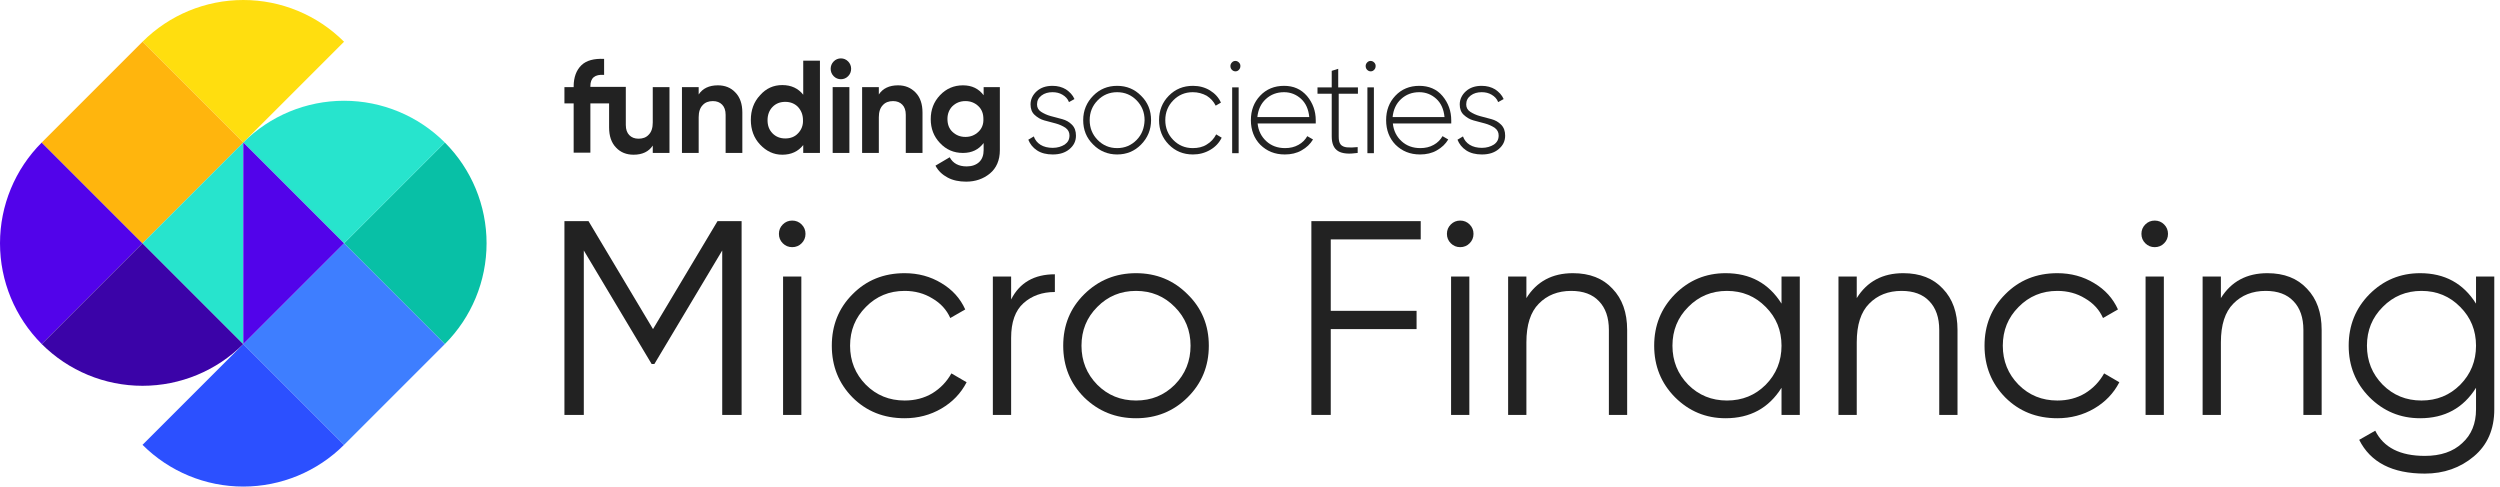 <svg width="298" height="58" viewBox="0 0 298 58" fill="none" xmlns="http://www.w3.org/2000/svg">
<path d="M77.809 14.595C77.809 15.231 77.66 15.715 77.333 16.049C77.036 16.382 76.62 16.533 76.114 16.533C75.638 16.533 75.281 16.382 75.013 16.109C74.746 15.837 74.597 15.443 74.597 14.898V10.353H70.373V10.262C70.373 9.293 70.909 8.838 72.009 8.929V7.021C70.82 6.96 69.897 7.202 69.303 7.778C68.708 8.354 68.38 9.202 68.38 10.293V10.383H67.28V12.322H68.38V18.2H70.373V12.322H72.604V15.2C72.604 16.2 72.872 17.018 73.437 17.594C73.972 18.169 74.686 18.442 75.519 18.442C76.56 18.442 77.333 18.078 77.809 17.351V18.23H79.802V10.383H77.809V14.595Z" fill="#222222"/>
<path d="M85.572 10.171C84.531 10.171 83.758 10.535 83.282 11.262V10.383H81.289V18.23H83.282V13.989C83.282 13.352 83.431 12.868 83.758 12.534C84.055 12.201 84.472 12.05 84.978 12.05C85.453 12.05 85.81 12.201 86.078 12.474C86.346 12.746 86.494 13.14 86.494 13.686V18.23H88.487V13.413C88.487 12.413 88.219 11.595 87.654 11.02C87.119 10.444 86.405 10.171 85.572 10.171Z" fill="#222222"/>
<path d="M95.745 11.292C95.15 10.535 94.317 10.141 93.246 10.141C92.205 10.141 91.313 10.535 90.599 11.353C89.855 12.141 89.499 13.14 89.499 14.291C89.499 15.443 89.855 16.442 90.599 17.23C91.343 18.018 92.205 18.442 93.246 18.442C94.317 18.442 95.15 18.048 95.745 17.291V18.23H97.737V7.233H95.745V11.292ZM95.12 15.897C94.733 16.321 94.198 16.503 93.603 16.503C92.978 16.503 92.473 16.291 92.086 15.897C91.67 15.473 91.491 14.958 91.491 14.322C91.491 13.686 91.7 13.14 92.086 12.746C92.503 12.322 93.008 12.141 93.603 12.141C94.228 12.141 94.733 12.353 95.12 12.746C95.507 13.171 95.715 13.686 95.715 14.322C95.745 14.928 95.536 15.473 95.12 15.897Z" fill="#222222"/>
<path d="M100.236 6.96C99.909 6.96 99.611 7.081 99.373 7.324C99.135 7.566 99.016 7.869 99.016 8.202C99.016 8.535 99.135 8.838 99.373 9.081C99.611 9.323 99.909 9.444 100.236 9.444C100.563 9.444 100.861 9.323 101.098 9.081C101.336 8.838 101.455 8.535 101.455 8.202C101.455 7.869 101.336 7.566 101.098 7.324C100.861 7.081 100.563 6.96 100.236 6.96Z" fill="#222222"/>
<path d="M101.247 10.383H99.254V18.23H101.247V10.383Z" fill="#222222"/>
<path d="M107.047 10.171C106.006 10.171 105.233 10.535 104.757 11.262V10.383H102.764V18.23H104.757V13.989C104.757 13.352 104.906 12.868 105.233 12.534C105.53 12.201 105.947 12.05 106.452 12.05C106.928 12.05 107.285 12.201 107.553 12.474C107.821 12.746 107.969 13.14 107.969 13.686V18.23H109.962V13.413C109.962 12.413 109.694 11.595 109.129 11.02C108.564 10.444 107.88 10.171 107.047 10.171Z" fill="#222222"/>
<path d="M117.249 11.353C116.654 10.565 115.851 10.171 114.781 10.171C113.71 10.171 112.788 10.565 112.044 11.353C111.301 12.141 110.944 13.08 110.944 14.201C110.944 15.322 111.301 16.261 112.044 17.048C112.788 17.836 113.68 18.23 114.781 18.23C115.851 18.23 116.654 17.836 117.249 17.048V17.897C117.249 18.503 117.071 18.987 116.714 19.321C116.357 19.654 115.851 19.836 115.227 19.836C114.275 19.836 113.591 19.472 113.204 18.745L111.509 19.745C111.836 20.381 112.342 20.835 112.966 21.169C113.591 21.502 114.334 21.653 115.167 21.653C116.268 21.653 117.22 21.32 117.993 20.684C118.766 20.048 119.183 19.108 119.183 17.897V10.383H117.249V11.353ZM116.625 15.715C116.208 16.109 115.703 16.321 115.078 16.321C114.453 16.321 113.948 16.109 113.531 15.715C113.115 15.322 112.936 14.807 112.936 14.17C112.936 13.564 113.145 13.049 113.531 12.656C113.948 12.262 114.453 12.05 115.078 12.05C115.703 12.05 116.208 12.262 116.625 12.656C117.041 13.049 117.22 13.564 117.22 14.17C117.249 14.807 117.041 15.322 116.625 15.715Z" fill="#222222"/>
<path d="M126.618 14.201C126.143 14.079 125.696 13.958 125.25 13.837C124.804 13.716 124.417 13.534 124.09 13.322C123.763 13.11 123.614 12.807 123.614 12.444C123.614 11.989 123.793 11.656 124.15 11.383C124.507 11.111 124.953 10.989 125.458 10.989C125.905 10.989 126.291 11.08 126.648 11.292C127.005 11.504 127.273 11.777 127.422 12.171L128.076 11.807C127.868 11.323 127.511 10.959 127.065 10.656C126.618 10.383 126.083 10.232 125.458 10.232C124.685 10.232 124.061 10.444 123.585 10.868C123.109 11.292 122.841 11.838 122.841 12.444C122.841 12.959 122.99 13.383 123.317 13.686C123.644 13.989 124.031 14.231 124.477 14.352C124.953 14.473 125.399 14.595 125.845 14.716C126.291 14.837 126.678 15.019 127.005 15.231C127.332 15.473 127.481 15.776 127.481 16.14C127.481 16.624 127.303 16.958 126.916 17.23C126.529 17.473 126.053 17.624 125.488 17.624C124.923 17.624 124.417 17.503 124.031 17.261C123.644 17.018 123.376 16.685 123.228 16.261L122.573 16.655C122.782 17.17 123.109 17.594 123.614 17.927C124.12 18.26 124.745 18.412 125.488 18.412C126.321 18.412 126.975 18.2 127.481 17.776C127.987 17.351 128.254 16.836 128.254 16.17C128.254 15.624 128.106 15.2 127.778 14.867C127.451 14.534 127.065 14.322 126.618 14.201Z" fill="#222222"/>
<path d="M133.162 10.232C132.032 10.232 131.08 10.626 130.307 11.414C129.533 12.201 129.117 13.171 129.117 14.322C129.117 15.473 129.504 16.442 130.307 17.23C131.08 18.018 132.062 18.412 133.162 18.412C134.292 18.412 135.244 18.018 136.017 17.23C136.791 16.442 137.207 15.473 137.207 14.322C137.207 13.171 136.821 12.201 136.017 11.414C135.244 10.626 134.292 10.232 133.162 10.232ZM135.482 16.685C134.857 17.321 134.084 17.654 133.162 17.654C132.24 17.654 131.467 17.321 130.842 16.685C130.217 16.049 129.89 15.261 129.89 14.322C129.89 13.383 130.217 12.595 130.842 11.959C131.467 11.323 132.24 10.989 133.162 10.989C134.084 10.989 134.857 11.323 135.482 11.959C136.107 12.595 136.434 13.383 136.434 14.322C136.404 15.261 136.107 16.049 135.482 16.685Z" fill="#222222"/>
<path d="M143.84 17.23C143.364 17.533 142.799 17.654 142.174 17.654C141.252 17.654 140.479 17.321 139.854 16.685C139.23 16.049 138.903 15.261 138.903 14.322C138.903 13.383 139.23 12.595 139.854 11.959C140.479 11.323 141.252 10.989 142.174 10.989C142.799 10.989 143.334 11.141 143.84 11.414C144.316 11.716 144.673 12.11 144.911 12.595L145.535 12.231C145.268 11.626 144.822 11.141 144.227 10.777C143.632 10.414 142.948 10.232 142.204 10.232C141.044 10.232 140.092 10.626 139.319 11.414C138.546 12.201 138.159 13.171 138.159 14.322C138.159 15.473 138.546 16.442 139.319 17.23C140.092 18.018 141.044 18.412 142.204 18.412C142.948 18.412 143.632 18.23 144.256 17.866C144.881 17.503 145.327 17.018 145.625 16.412L144.97 16.018C144.703 16.533 144.346 16.927 143.84 17.23Z" fill="#222222"/>
<path d="M147.647 10.414H146.874V18.26H147.647V10.414Z" fill="#222222"/>
<path d="M147.261 7.263C147.082 7.263 146.963 7.324 146.844 7.445C146.725 7.566 146.666 7.717 146.666 7.869C146.666 8.051 146.725 8.202 146.844 8.323C146.963 8.444 147.112 8.505 147.261 8.505C147.439 8.505 147.558 8.444 147.677 8.323C147.796 8.202 147.855 8.051 147.855 7.869C147.855 7.687 147.796 7.566 147.677 7.445C147.558 7.324 147.409 7.263 147.261 7.263Z" fill="#222222"/>
<path d="M153.061 10.232C151.901 10.232 150.949 10.626 150.205 11.414C149.462 12.201 149.105 13.171 149.105 14.322C149.105 15.503 149.491 16.503 150.235 17.261C151.008 18.018 151.96 18.412 153.15 18.412C153.893 18.412 154.577 18.26 155.143 17.927C155.737 17.594 156.184 17.17 156.511 16.624L155.827 16.23C155.589 16.655 155.232 17.018 154.786 17.261C154.31 17.533 153.774 17.654 153.18 17.654C152.287 17.654 151.544 17.382 150.949 16.836C150.354 16.291 149.997 15.594 149.908 14.716H156.838C156.838 14.685 156.838 14.625 156.838 14.534C156.838 14.443 156.838 14.382 156.838 14.352C156.838 13.231 156.481 12.262 155.797 11.444C155.083 10.626 154.191 10.232 153.061 10.232ZM149.878 13.958C149.967 13.08 150.294 12.353 150.889 11.807C151.484 11.262 152.198 10.989 153.061 10.989C153.834 10.989 154.518 11.262 155.083 11.777C155.648 12.292 155.975 13.019 156.065 13.958H149.878Z" fill="#222222"/>
<path d="M159.515 8.202L158.742 8.444V10.414H157.046V11.171H158.742V16.261C158.742 17.139 159.009 17.715 159.515 18.018C160.021 18.321 160.794 18.381 161.835 18.23V17.533C161.3 17.594 160.883 17.594 160.556 17.564C160.229 17.533 159.961 17.412 159.812 17.23C159.634 17.018 159.574 16.715 159.574 16.261V11.171H161.865V10.414H159.515V8.202Z" fill="#222222"/>
<path d="M163.768 10.414H162.995V18.26H163.768V10.414Z" fill="#222222"/>
<path d="M163.382 7.263C163.203 7.263 163.084 7.324 162.965 7.445C162.846 7.566 162.787 7.717 162.787 7.869C162.787 8.051 162.846 8.202 162.965 8.323C163.084 8.444 163.233 8.505 163.382 8.505C163.56 8.505 163.679 8.444 163.798 8.323C163.917 8.202 163.976 8.051 163.976 7.869C163.976 7.687 163.917 7.566 163.798 7.445C163.679 7.324 163.53 7.263 163.382 7.263Z" fill="#222222"/>
<path d="M169.182 10.232C168.022 10.232 167.07 10.626 166.326 11.414C165.583 12.201 165.226 13.171 165.226 14.322C165.226 15.503 165.612 16.503 166.356 17.261C167.129 18.018 168.081 18.412 169.271 18.412C170.014 18.412 170.698 18.26 171.264 17.927C171.858 17.594 172.305 17.17 172.632 16.624L171.948 16.23C171.71 16.655 171.353 17.018 170.907 17.261C170.431 17.533 169.895 17.654 169.301 17.654C168.408 17.654 167.665 17.382 167.07 16.836C166.475 16.291 166.118 15.594 166.029 14.716H172.989C172.989 14.685 172.989 14.625 172.989 14.534C172.989 14.443 172.989 14.382 172.989 14.352C172.989 13.231 172.632 12.262 171.948 11.444C171.264 10.626 170.312 10.232 169.182 10.232ZM165.999 13.958C166.088 13.08 166.415 12.353 167.01 11.807C167.605 11.262 168.319 10.989 169.182 10.989C169.955 10.989 170.639 11.262 171.204 11.777C171.769 12.292 172.096 13.019 172.186 13.958H165.999Z" fill="#222222"/>
<path d="M178.937 14.867C178.61 14.534 178.224 14.322 177.777 14.201C177.302 14.079 176.855 13.958 176.409 13.837C175.963 13.716 175.576 13.534 175.249 13.322C174.922 13.11 174.773 12.807 174.773 12.444C174.773 11.989 174.952 11.656 175.309 11.383C175.666 11.111 176.112 10.989 176.617 10.989C177.064 10.989 177.45 11.08 177.807 11.292C178.164 11.504 178.432 11.777 178.581 12.171L179.235 11.807C179.027 11.323 178.67 10.959 178.224 10.656C177.777 10.383 177.242 10.232 176.617 10.232C175.844 10.232 175.22 10.444 174.744 10.868C174.268 11.292 174 11.838 174 12.444C174 12.959 174.149 13.383 174.476 13.686C174.803 13.989 175.19 14.231 175.636 14.352C176.112 14.473 176.558 14.595 177.004 14.716C177.45 14.837 177.837 15.019 178.164 15.231C178.491 15.473 178.64 15.776 178.64 16.14C178.64 16.624 178.462 16.958 178.075 17.23C177.688 17.473 177.212 17.624 176.647 17.624C176.082 17.624 175.576 17.503 175.19 17.261C174.803 17.018 174.535 16.685 174.387 16.261L173.732 16.655C173.941 17.17 174.268 17.594 174.773 17.927C175.279 18.26 175.904 18.412 176.647 18.412C177.48 18.412 178.134 18.2 178.64 17.776C179.146 17.351 179.413 16.836 179.413 16.17C179.413 15.624 179.265 15.2 178.937 14.867Z" fill="#222222"/>
<path d="M88.399 26.359V49.458H86.089V29.857L78.004 43.386H77.674L69.59 29.857V49.458H67.28V26.359H70.151L77.839 39.228L85.528 26.359H88.399Z" fill="#222222"/>
<path d="M95.553 28.999C95.245 29.307 94.871 29.461 94.431 29.461C93.991 29.461 93.617 29.307 93.309 28.999C93.001 28.691 92.847 28.317 92.847 27.877C92.847 27.437 93.001 27.063 93.309 26.755C93.617 26.447 93.991 26.293 94.431 26.293C94.871 26.293 95.245 26.447 95.553 26.755C95.861 27.063 96.015 27.437 96.015 27.877C96.015 28.317 95.861 28.691 95.553 28.999ZM93.342 49.458V32.959H95.52V49.458H93.342Z" fill="#222222"/>
<path d="M107.83 49.854C105.344 49.854 103.276 49.029 101.626 47.379C99.976 45.707 99.151 43.65 99.151 41.208C99.151 38.767 99.976 36.721 101.626 35.071C103.276 33.399 105.344 32.563 107.83 32.563C109.458 32.563 110.92 32.959 112.218 33.751C113.516 34.521 114.462 35.566 115.056 36.886L113.274 37.909C112.834 36.919 112.119 36.138 111.129 35.566C110.162 34.972 109.062 34.675 107.83 34.675C106.004 34.675 104.464 35.313 103.21 36.589C101.956 37.843 101.329 39.383 101.329 41.208C101.329 43.034 101.956 44.585 103.21 45.861C104.464 47.115 106.004 47.742 107.83 47.742C109.062 47.742 110.162 47.456 111.129 46.884C112.097 46.29 112.856 45.498 113.406 44.508L115.221 45.564C114.539 46.884 113.538 47.929 112.218 48.699C110.898 49.469 109.436 49.854 107.83 49.854Z" fill="#222222"/>
<path d="M120.526 35.698C121.538 33.696 123.276 32.695 125.74 32.695V34.807C124.244 34.807 123.001 35.247 122.011 36.127C121.021 37.007 120.526 38.392 120.526 40.284V49.458H118.348V32.959H120.526V35.698Z" fill="#222222"/>
<path d="M141.551 47.379C139.88 49.029 137.834 49.854 135.414 49.854C132.994 49.854 130.937 49.029 129.243 47.379C127.571 45.707 126.735 43.65 126.735 41.208C126.735 38.767 127.571 36.721 129.243 35.071C130.937 33.399 132.994 32.563 135.414 32.563C137.834 32.563 139.88 33.399 141.551 35.071C143.245 36.721 144.092 38.767 144.092 41.208C144.092 43.65 143.245 45.707 141.551 47.379ZM130.794 45.861C132.048 47.115 133.588 47.742 135.414 47.742C137.24 47.742 138.78 47.115 140.033 45.861C141.287 44.585 141.914 43.034 141.914 41.208C141.914 39.383 141.287 37.843 140.033 36.589C138.78 35.313 137.24 34.675 135.414 34.675C133.588 34.675 132.048 35.313 130.794 36.589C129.54 37.843 128.913 39.383 128.913 41.208C128.913 43.034 129.54 44.585 130.794 45.861Z" fill="#222222"/>
<path d="M169.35 28.537H158.626V37.051H168.855V39.228H158.626V49.458H156.316V26.359H169.35V28.537Z" fill="#222222"/>
<path d="M175.179 28.999C174.871 29.307 174.497 29.461 174.057 29.461C173.617 29.461 173.243 29.307 172.935 28.999C172.627 28.691 172.473 28.317 172.473 27.877C172.473 27.437 172.627 27.063 172.935 26.755C173.243 26.447 173.617 26.293 174.057 26.293C174.497 26.293 174.871 26.447 175.179 26.755C175.487 27.063 175.641 27.437 175.641 27.877C175.641 28.317 175.487 28.691 175.179 28.999ZM172.968 49.458V32.959H175.146V49.458H172.968Z" fill="#222222"/>
<path d="M187.489 32.563C189.491 32.563 191.064 33.179 192.208 34.411C193.374 35.621 193.957 37.26 193.957 39.328V49.458H191.779V39.328C191.779 37.854 191.383 36.71 190.591 35.896C189.821 35.082 188.721 34.675 187.291 34.675C185.707 34.675 184.42 35.181 183.431 36.193C182.441 37.183 181.946 38.722 181.946 40.812V49.458H179.768V32.959H181.946V35.533C183.178 33.553 185.025 32.563 187.489 32.563Z" fill="#222222"/>
<path d="M212.357 32.959H214.535V49.458H212.357V46.224C210.839 48.644 208.617 49.854 205.691 49.854C203.338 49.854 201.325 49.018 199.653 47.346C198.003 45.674 197.178 43.628 197.178 41.208C197.178 38.788 198.003 36.743 199.653 35.071C201.325 33.399 203.338 32.563 205.691 32.563C208.617 32.563 210.839 33.773 212.357 36.193V32.959ZM201.237 45.861C202.491 47.115 204.031 47.742 205.856 47.742C207.682 47.742 209.222 47.115 210.476 45.861C211.73 44.585 212.357 43.034 212.357 41.208C212.357 39.383 211.73 37.843 210.476 36.589C209.222 35.313 207.682 34.675 205.856 34.675C204.031 34.675 202.491 35.313 201.237 36.589C199.983 37.843 199.356 39.383 199.356 41.208C199.356 43.034 199.983 44.585 201.237 45.861Z" fill="#222222"/>
<path d="M226.867 32.563C228.869 32.563 230.442 33.179 231.586 34.411C232.752 35.621 233.335 37.26 233.335 39.328V49.458H231.157V39.328C231.157 37.854 230.761 36.71 229.969 35.896C229.199 35.082 228.099 34.675 226.67 34.675C225.086 34.675 223.799 35.181 222.809 36.193C221.819 37.183 221.324 38.722 221.324 40.812V49.458H219.146V32.959H221.324V35.533C222.556 33.553 224.404 32.563 226.867 32.563Z" fill="#222222"/>
<path d="M245.235 49.854C242.749 49.854 240.681 49.029 239.031 47.379C237.381 45.707 236.556 43.65 236.556 41.208C236.556 38.767 237.381 36.721 239.031 35.071C240.681 33.399 242.749 32.563 245.235 32.563C246.863 32.563 248.325 32.959 249.623 33.751C250.921 34.521 251.867 35.566 252.461 36.886L250.679 37.909C250.239 36.919 249.524 36.138 248.534 35.566C247.566 34.972 246.467 34.675 245.235 34.675C243.409 34.675 241.869 35.313 240.615 36.589C239.361 37.843 238.734 39.383 238.734 41.208C238.734 43.034 239.361 44.585 240.615 45.861C241.869 47.115 243.409 47.742 245.235 47.742C246.467 47.742 247.566 47.456 248.534 46.884C249.502 46.29 250.261 45.498 250.811 44.508L252.626 45.564C251.944 46.884 250.943 47.929 249.623 48.699C248.303 49.469 246.841 49.854 245.235 49.854Z" fill="#222222"/>
<path d="M257.964 28.999C257.656 29.307 257.282 29.461 256.842 29.461C256.402 29.461 256.028 29.307 255.72 28.999C255.412 28.691 255.258 28.317 255.258 27.877C255.258 27.437 255.412 27.063 255.72 26.755C256.028 26.447 256.402 26.293 256.842 26.293C257.282 26.293 257.656 26.447 257.964 26.755C258.272 27.063 258.426 27.437 258.426 27.877C258.426 28.317 258.272 28.691 257.964 28.999ZM255.753 49.458V32.959H257.931V49.458H255.753Z" fill="#222222"/>
<path d="M270.274 32.563C272.276 32.563 273.849 33.179 274.992 34.411C276.158 35.621 276.741 37.26 276.741 39.328V49.458H274.564V39.328C274.564 37.854 274.168 36.71 273.376 35.896C272.606 35.082 271.506 34.675 270.076 34.675C268.492 34.675 267.205 35.181 266.215 36.193C265.225 37.183 264.73 38.722 264.73 40.812V49.458H262.552V32.959H264.73V35.533C265.962 33.553 267.81 32.563 270.274 32.563Z" fill="#222222"/>
<path d="M295.142 32.959H297.319V48.798C297.319 51.174 296.505 53.044 294.878 54.407C293.25 55.771 291.303 56.453 289.037 56.453C285.165 56.453 282.558 55.111 281.216 52.428L283.13 51.339C284.12 53.34 286.089 54.342 289.037 54.342C290.929 54.342 292.414 53.836 293.492 52.824C294.592 51.834 295.142 50.492 295.142 48.798V46.224C293.624 48.644 291.402 49.854 288.476 49.854C286.122 49.854 284.109 49.018 282.437 47.346C280.787 45.674 279.963 43.628 279.963 41.208C279.963 38.788 280.787 36.743 282.437 35.071C284.109 33.399 286.122 32.563 288.476 32.563C291.402 32.563 293.624 33.773 295.142 36.193V32.959ZM284.021 45.861C285.275 47.115 286.815 47.742 288.641 47.742C290.467 47.742 292.007 47.115 293.261 45.861C294.515 44.585 295.142 43.034 295.142 41.208C295.142 39.383 294.515 37.843 293.261 36.589C292.007 35.313 290.467 34.675 288.641 34.675C286.815 34.675 285.275 35.313 284.021 36.589C282.767 37.843 282.14 39.383 282.14 41.208C282.14 43.034 282.767 44.585 284.021 45.861Z" fill="#222222"/>
<path d="M4.976 16.987L16.987 28.998L4.975 41.011C1.789 37.825 -0 33.504 9.87581e-09 28.998C0 24.493 1.79 20.172 4.976 16.987Z" fill="#5203EA"/>
<path d="M41.011 4.975L28.998 16.987L16.987 4.976C20.172 1.79 24.493 0 28.998 9.91153e-09C33.504 -0 37.825 1.789 41.011 4.975Z" fill="#FFDE0F"/>
<path d="M16.987 4.975L4.974 16.987L16.987 29L28.999 16.987L16.987 4.975Z" fill="#FFB50D"/>
<path d="M53.024 41.011L41.012 28.999L53.025 16.987C56.21 20.173 58 24.494 57.999 28.999C57.999 33.504 56.209 37.825 53.024 41.011Z" fill="#08C0A6"/>
<path d="M16.987 53.024L28.999 41.012L41.011 53.024C37.825 56.209 33.504 57.999 28.999 57.999C24.494 57.999 20.173 56.21 16.987 53.024Z" fill="#2C50FF"/>
<path d="M41.011 53.023L53.023 41.011L41.011 28.999L28.998 41.011L41.011 53.023Z" fill="#3E7EFF"/>
<path d="M4.975 41.012L16.987 28.999L29 41.012C25.814 44.198 21.493 45.987 16.987 45.987C12.482 45.987 8.161 44.198 4.975 41.012Z" fill="#3B03A8"/>
<path d="M53.024 16.987L41.012 28.999L29 16.987C32.185 13.801 36.506 12.011 41.012 12.011C45.517 12.011 49.839 13.801 53.024 16.987Z" fill="#27E4CD"/>
<path d="M28.999 41.011L16.987 28.999L28.999 16.987V41.011Z" fill="#27E4CD"/>
<path d="M41.011 28.999L28.999 41.011V16.987L41.011 28.999Z" fill="#5203EA"/>
</svg>
